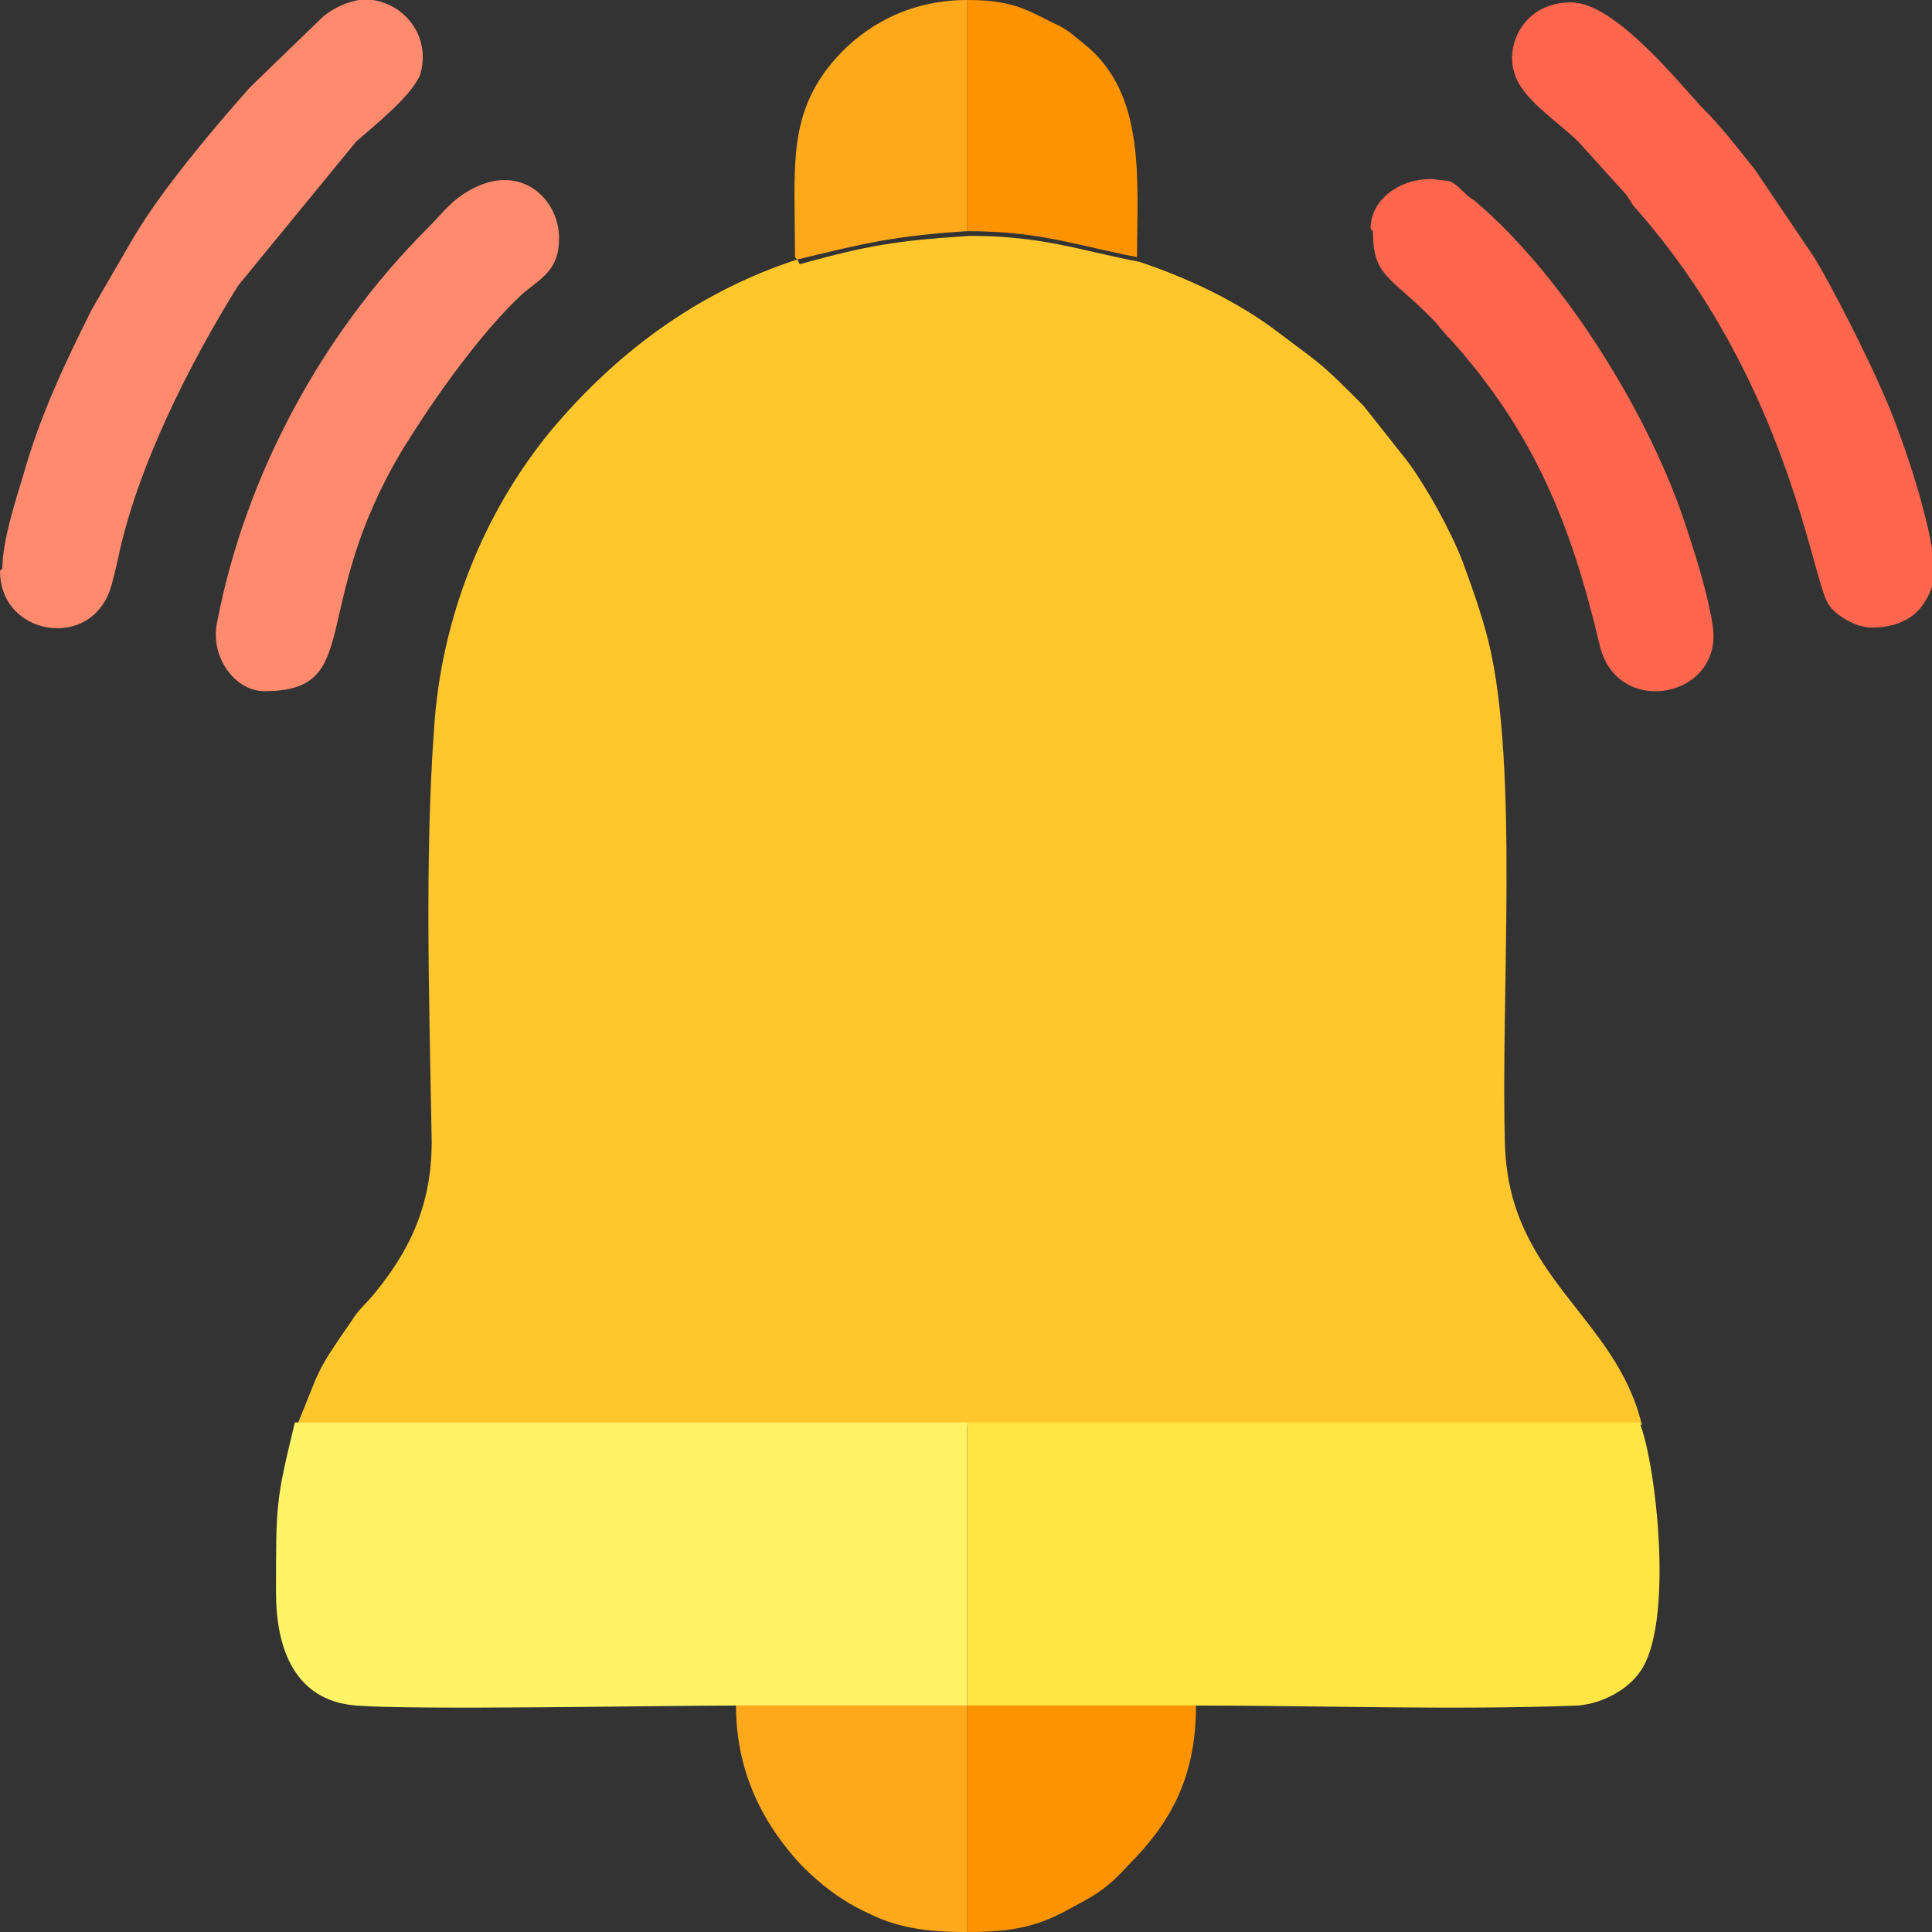 <?xml version="1.0" encoding="UTF-8"?> <svg xmlns="http://www.w3.org/2000/svg" xmlns:xlink="http://www.w3.org/1999/xlink" xmlns:xodm="http://www.corel.com/coreldraw/odm/2003" xml:space="preserve" width="7.991mm" height="7.991mm" version="1.1" style="shape-rendering:geometricPrecision; text-rendering:geometricPrecision; image-rendering:optimizeQuality; fill-rule:evenodd; clip-rule:evenodd" viewBox="0 0 8.19 8.19"><rect x="0" y="0" width="8.19" height="8.19" fill="#333333" stroke="none"/> <defs> <style type="text/css"> .fil4 {fill:#FE664E} .fil6 {fill:#FE9300} .fil5 {fill:#FEA81B} .fil2 {fill:#FEF465} .fil3 {fill:#FF8A6E} .fil0 {fill:#FFC72C} .fil1 {fill:#FFE645} </style> </defs> <g id="Layer_x0020_1">  <g id="_2029815472336"> <path class="fil0" d="M3.38 1.1c-0.43,0.14 -0.77,0.4 -1.04,0.72 -0.29,0.35 -0.47,0.8 -0.5,1.27 -0.04,0.55 -0.02,1.17 -0.01,1.75 0,0.29 -0.11,0.48 -0.24,0.64 -0.04,0.05 -0.07,0.07 -0.1,0.12 -0.16,0.23 -0.13,0.2 -0.23,0.44l2.85 -0 2.85 -0c-0.11,-0.46 -0.56,-0.62 -0.58,-1.18 -0.02,-0.61 0.06,-1.61 -0.07,-2.14 -0.03,-0.12 -0.07,-0.23 -0.11,-0.34 -0.05,-0.13 -0.15,-0.31 -0.23,-0.42l-0.19 -0.24c-0.18,-0.18 -0.16,-0.16 -0.36,-0.31 -0.17,-0.13 -0.38,-0.23 -0.59,-0.3 -0.26,-0.05 -0.41,-0.11 -0.72,-0.11 -0.31,0.02 -0.43,0.04 -0.72,0.12z"></path> <path class="fil1" d="M4.1 7.23l0.97 -0c0.52,-0 1.1,0.02 1.62,0 0.11,-0.01 0.21,-0.07 0.26,-0.14 0.15,-0.2 0.07,-0.89 -0,-1.06l-2.85 0 0 1.2z"></path> <path class="fil2" d="M3.12 7.23l0.98 0 -0 -1.2 -2.85 0c-0.08,0.33 -0.08,0.34 -0.08,0.72 -0,0.24 0.08,0.46 0.34,0.48 0.25,0.02 1.27,-0 1.62,0z"></path> <path class="fil3" d="M-0 2.42c0,0.25 0.31,0.32 0.43,0.15 0.04,-0.05 0.05,-0.12 0.07,-0.2 0.08,-0.39 0.31,-0.84 0.51,-1.16l0.5 -0.61c0.08,-0.07 0.23,-0.19 0.27,-0.28 0.05,-0.16 -0.06,-0.3 -0.2,-0.32l-0.06 0c-0.05,0.01 -0.1,0.03 -0.15,0.07l-0.31 0.3c-0.16,0.18 -0.37,0.43 -0.49,0.63l-0.18 0.31c-0.11,0.22 -0.22,0.45 -0.29,0.7 -0.03,0.1 -0.09,0.28 -0.09,0.4z"></path> <path class="fil4" d="M7.94 2.66c0.07,0 0.14,-0.02 0.19,-0.07 0.03,-0.03 0.07,-0.1 0.07,-0.16 0,-0.19 -0.15,-0.62 -0.22,-0.77 -0.06,-0.14 -0.21,-0.44 -0.29,-0.57l-0.25 -0.37c-0.08,-0.1 -0.14,-0.18 -0.23,-0.27 -0.11,-0.12 -0.37,-0.44 -0.55,-0.44 -0.2,0 -0.28,0.18 -0.24,0.3 0.03,0.11 0.19,0.21 0.27,0.29l0.19 0.21c0.03,0.03 0.03,0.05 0.06,0.08 0.64,0.73 0.74,1.56 0.81,1.67 0.03,0.05 0.12,0.1 0.18,0.1z"></path> <path class="fil4" d="M5.82 0.98c0,0.19 0.07,0.19 0.24,0.36 0.04,0.04 0.05,0.06 0.09,0.1 0.35,0.39 0.51,0.78 0.63,1.29 0.07,0.32 0.53,0.23 0.48,-0.08 -0.02,-0.13 -0.07,-0.29 -0.11,-0.41 -0.15,-0.47 -0.52,-1.07 -0.9,-1.39 -0.02,-0.01 -0.06,-0.05 -0.07,-0.06 -0.04,-0.03 -0.03,-0.02 -0.1,-0.03 -0.12,-0.01 -0.27,0.07 -0.27,0.21z"></path> <path class="fil3" d="M1.12 2.93c0.43,0 0.18,-0.35 0.59,-1.03 0.13,-0.21 0.32,-0.48 0.5,-0.65 0.08,-0.07 0.16,-0.1 0.16,-0.24 0,-0.18 -0.19,-0.35 -0.43,-0.17 -0.05,0.04 -0.08,0.08 -0.13,0.13 -0.44,0.44 -0.77,1.04 -0.89,1.67 -0.03,0.15 0.08,0.29 0.2,0.29z"></path> <path class="fil5" d="M4.1 8.19l0 -0.96 -0.98 -0c0,0.3 0.13,0.52 0.28,0.68 0.08,0.08 0.17,0.15 0.28,0.2 0.12,0.06 0.24,0.08 0.41,0.08z"></path> <path class="fil6" d="M4.1 8.19c0.18,0 0.28,-0.02 0.4,-0.08 0.13,-0.07 0.18,-0.09 0.28,-0.2 0.17,-0.17 0.29,-0.36 0.29,-0.68l-0.97 0 -0 0.96z"></path> <path class="fil5" d="M3.38 1.1c0.29,-0.07 0.41,-0.1 0.72,-0.12l0 -0.98c-0.28,0 -0.48,0.14 -0.6,0.3 -0.16,0.22 -0.13,0.43 -0.13,0.79z"></path> <path class="fil6" d="M4.1 0.98c0.31,0 0.46,0.06 0.72,0.11 0,-0.32 0.04,-0.69 -0.22,-0.9 -0.05,-0.04 -0.08,-0.07 -0.13,-0.09 -0.12,-0.06 -0.18,-0.1 -0.37,-0.1l-0 0.98z"></path> </g> </g> </svg> 